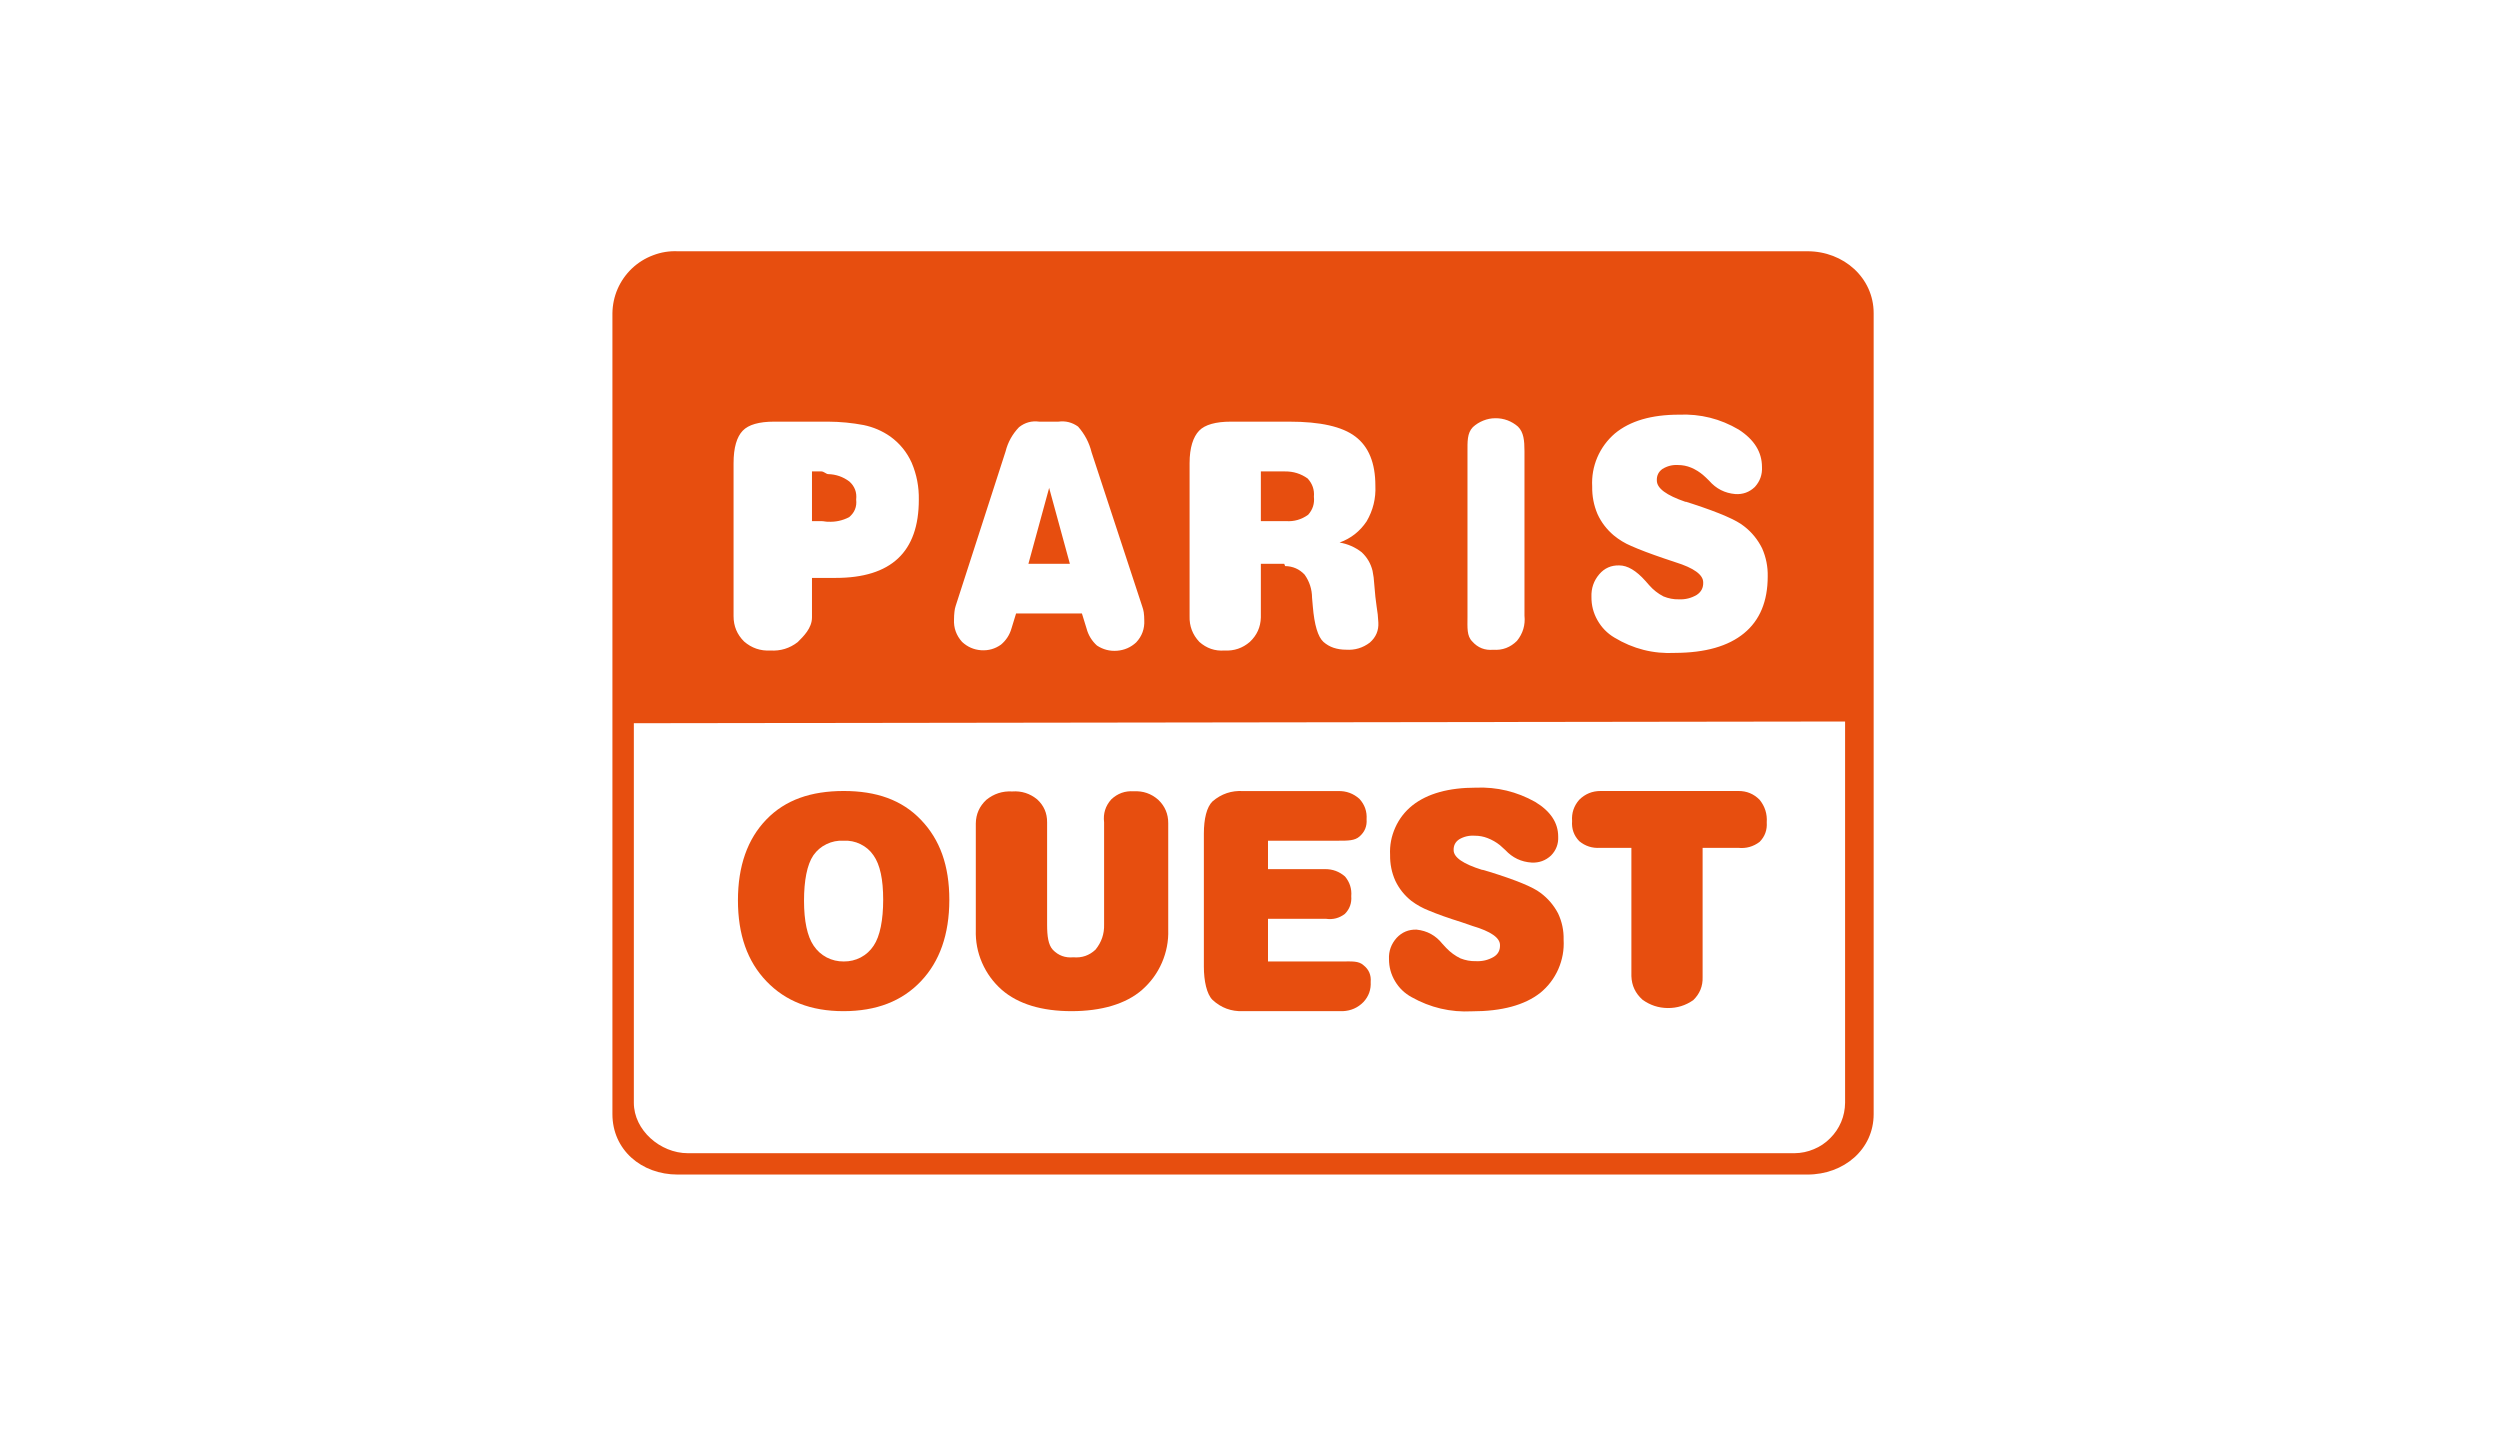<?xml version="1.0" encoding="UTF-8"?>
<svg xmlns="http://www.w3.org/2000/svg" xmlns:xlink="http://www.w3.org/1999/xlink" width="175" zoomAndPan="magnify" viewBox="0 0 131.25 75" height="100" preserveAspectRatio="xMidYMid meet" version="1.0">
  <defs>
    <clipPath id="9316a293c7">
      <path d="M 32.074 13.191 L 98.445 13.191 L 98.445 61.664 L 32.074 61.664 Z M 32.074 13.191 " clip-rule="nonzero"></path>
    </clipPath>
  </defs>
  <path fill="#e74e0f" d="M 43.477 27.391 C 43.863 27.41 44.23 27.332 44.578 27.152 C 44.867 26.91 44.992 26.602 44.949 26.227 C 44.992 25.852 44.875 25.535 44.594 25.281 C 44.262 25.031 43.891 24.902 43.473 24.891 C 43.375 24.887 43.25 24.75 43.125 24.75 L 42.629 24.75 L 42.629 27.359 L 43.125 27.359 C 43.25 27.359 43.375 27.398 43.477 27.391 Z M 43.477 27.391 " fill-opacity="1" fill-rule="nonzero"></path>
  <path fill="#e74e0f" d="M 67.523 27.359 C 67.945 27.387 68.332 27.273 68.676 27.027 C 68.918 26.758 69.02 26.441 68.98 26.078 C 69.012 25.711 68.902 25.395 68.652 25.121 C 68.297 24.867 67.898 24.746 67.465 24.75 L 66.195 24.75 L 66.195 27.359 Z M 67.523 27.359 " fill-opacity="1" fill-rule="nonzero"></path>
  <g clip-path="url(#9316a293c7)">
    <path fill="#e74e0f" d="M 94.891 13.191 L 35.578 13.191 C 35.133 13.172 34.699 13.242 34.285 13.402 C 33.867 13.559 33.5 13.789 33.176 14.094 C 32.855 14.402 32.605 14.758 32.426 15.164 C 32.25 15.57 32.16 15.996 32.152 16.441 L 32.152 58.492 C 32.152 60.359 33.668 61.664 35.578 61.664 L 94.891 61.664 C 96.797 61.664 98.367 60.348 98.367 58.492 L 98.367 16.441 C 98.367 14.59 96.797 13.191 94.891 13.191 Z M 87.957 29.516 L 87.371 29.32 C 86.637 29.07 86.062 28.852 85.641 28.664 C 85.305 28.523 85 28.336 84.719 28.105 C 84.352 27.793 84.066 27.422 83.867 26.984 C 83.672 26.523 83.582 26.043 83.59 25.543 C 83.562 25.012 83.652 24.5 83.859 24.012 C 84.07 23.523 84.379 23.105 84.781 22.758 C 85.578 22.098 86.699 21.77 88.148 21.77 C 89.273 21.723 90.316 21.984 91.285 22.555 C 92.094 23.078 92.5 23.727 92.504 24.508 C 92.527 24.91 92.402 25.266 92.129 25.566 C 91.84 25.84 91.5 25.965 91.102 25.938 C 90.551 25.891 90.094 25.656 89.73 25.238 C 89.605 25.113 89.508 25.02 89.438 24.961 C 89.242 24.789 89.023 24.652 88.785 24.551 C 88.566 24.461 88.336 24.414 88.102 24.414 C 87.805 24.395 87.531 24.465 87.277 24.621 C 87.07 24.77 86.973 24.973 86.984 25.227 C 86.984 25.637 87.484 26 88.48 26.344 C 88.496 26.344 88.508 26.344 88.52 26.344 L 88.871 26.457 C 90.277 26.918 91.18 27.309 91.57 27.633 C 91.973 27.945 92.285 28.332 92.512 28.789 C 92.719 29.262 92.816 29.75 92.805 30.262 C 92.805 31.57 92.391 32.566 91.562 33.246 C 90.734 33.926 89.531 34.27 87.949 34.277 C 86.801 34.336 85.734 34.066 84.75 33.469 C 84.375 33.246 84.082 32.941 83.867 32.562 C 83.652 32.184 83.547 31.777 83.551 31.34 C 83.535 30.891 83.668 30.492 83.961 30.148 C 84.234 29.828 84.586 29.672 85.012 29.684 C 85.441 29.684 85.898 29.953 86.379 30.492 L 86.586 30.727 C 86.797 30.969 87.047 31.164 87.332 31.312 C 87.594 31.418 87.863 31.473 88.145 31.465 C 88.48 31.48 88.793 31.402 89.082 31.23 C 89.316 31.074 89.43 30.855 89.418 30.574 C 89.418 30.176 88.934 29.82 87.957 29.516 Z M 77.043 23.75 C 77.043 23.184 77.02 22.742 77.324 22.426 C 77.484 22.277 77.668 22.164 77.871 22.082 C 78.074 22 78.285 21.957 78.504 21.957 C 78.723 21.953 78.938 21.992 79.141 22.066 C 79.348 22.145 79.531 22.254 79.695 22.398 C 79.992 22.695 80.035 23.121 80.035 23.688 L 80.035 32.32 C 80.086 32.816 79.953 33.258 79.641 33.645 C 79.297 33.988 78.879 34.148 78.395 34.113 C 77.953 34.152 77.586 34.008 77.293 33.676 C 77 33.383 77.043 32.953 77.043 32.387 Z M 62.453 24.316 C 62.453 23.496 62.645 22.934 62.953 22.613 C 63.258 22.293 63.836 22.137 64.613 22.137 L 67.691 22.137 C 69.309 22.137 70.465 22.391 71.16 22.922 C 71.855 23.449 72.207 24.305 72.207 25.5 C 72.238 26.168 72.086 26.789 71.75 27.367 C 71.398 27.895 70.926 28.266 70.328 28.484 C 70.758 28.555 71.145 28.727 71.488 28.992 C 71.777 29.262 71.965 29.586 72.059 29.969 C 72.105 30.199 72.137 30.43 72.148 30.664 C 72.172 30.941 72.195 31.164 72.207 31.328 L 72.273 31.844 C 72.32 32.121 72.352 32.398 72.363 32.68 C 72.387 33.102 72.238 33.453 71.918 33.734 C 71.547 34.016 71.129 34.141 70.664 34.109 C 70.441 34.109 70.223 34.078 70.012 34.008 C 69.812 33.941 69.637 33.836 69.48 33.699 C 69.191 33.434 69.004 32.812 68.922 31.832 C 68.906 31.641 68.895 31.492 68.883 31.383 C 68.879 30.938 68.75 30.531 68.492 30.168 C 68.215 29.875 67.875 29.727 67.469 29.719 L 67.422 29.598 L 66.195 29.598 L 66.195 32.418 C 66.18 32.926 65.988 33.352 65.617 33.699 C 65.238 34.027 64.793 34.18 64.285 34.152 C 63.781 34.188 63.344 34.035 62.965 33.699 C 62.609 33.32 62.438 32.871 62.453 32.352 Z M 50.109 32.117 C 50.117 32.012 50.141 31.91 50.172 31.812 L 52.793 23.699 C 52.914 23.215 53.152 22.789 53.5 22.426 C 53.812 22.18 54.164 22.082 54.562 22.137 L 55.562 22.137 C 55.941 22.086 56.285 22.172 56.598 22.395 C 56.945 22.789 57.184 23.238 57.309 23.75 L 59.965 31.832 C 60.004 31.938 60.031 32.043 60.047 32.148 C 60.066 32.285 60.074 32.422 60.074 32.555 C 60.098 33.008 59.957 33.398 59.648 33.727 C 59.367 33.988 59.031 34.133 58.648 34.164 C 58.266 34.195 57.91 34.102 57.59 33.891 C 57.32 33.645 57.137 33.348 57.043 32.992 L 56.801 32.207 L 53.344 32.207 L 53.102 32.996 C 53.004 33.336 52.82 33.617 52.551 33.844 C 52.238 34.066 51.891 34.164 51.504 34.137 C 51.121 34.109 50.789 33.961 50.508 33.699 C 50.207 33.363 50.062 32.969 50.086 32.516 C 50.086 32.383 50.094 32.25 50.109 32.117 Z M 38.512 24.316 C 38.512 23.496 38.684 22.934 38.992 22.613 C 39.297 22.293 39.855 22.137 40.633 22.137 L 43.004 22.137 C 43.172 22.137 43.336 22.137 43.492 22.137 C 44.113 22.141 44.73 22.199 45.344 22.316 C 45.852 22.422 46.316 22.621 46.742 22.918 C 47.238 23.277 47.613 23.738 47.863 24.293 C 48.129 24.918 48.25 25.566 48.238 26.238 C 48.238 27.605 47.875 28.633 47.148 29.316 C 46.418 30 45.328 30.34 43.875 30.34 L 42.629 30.34 L 42.629 32.414 C 42.629 32.984 42.172 33.418 41.879 33.711 C 41.457 34.039 40.977 34.184 40.445 34.152 C 39.922 34.18 39.461 34.023 39.066 33.68 C 38.695 33.312 38.512 32.871 38.512 32.352 Z M 96.867 57.898 C 96.863 58.246 96.797 58.582 96.66 58.906 C 96.523 59.227 96.332 59.512 96.082 59.758 C 95.836 60.008 95.551 60.199 95.227 60.332 C 94.906 60.469 94.566 60.539 94.219 60.543 L 36.109 60.543 C 34.668 60.543 33.277 59.336 33.277 57.898 L 33.277 37.969 L 96.867 37.879 Z M 96.867 57.898 " fill-opacity="1" fill-rule="nonzero"></path>
  </g>
  <path fill="#e74e0f" d="M 56.168 29.598 L 55.09 25.652 L 55.082 25.609 L 53.992 29.598 Z M 56.168 29.598 " fill-opacity="1" fill-rule="nonzero"></path>
  <path fill="#e74e0f" d="M 44.285 53.086 C 46 53.086 47.352 52.566 48.344 51.52 C 49.336 50.477 49.836 49.055 49.84 47.25 C 49.84 45.441 49.348 44.078 48.344 43.035 C 47.34 41.988 45.996 41.527 44.297 41.527 C 42.582 41.527 41.23 41.992 40.238 43.02 C 39.246 44.043 38.742 45.461 38.742 47.266 C 38.742 49.07 39.238 50.473 40.238 51.516 C 41.238 52.562 42.57 53.086 44.285 53.086 Z M 42.703 44.902 C 42.883 44.648 43.113 44.449 43.395 44.316 C 43.676 44.18 43.973 44.121 44.285 44.137 C 44.598 44.121 44.895 44.18 45.172 44.316 C 45.453 44.453 45.684 44.648 45.859 44.906 C 46.207 45.398 46.367 46.176 46.367 47.234 C 46.367 48.289 46.203 49.152 45.867 49.648 C 45.695 49.91 45.469 50.117 45.188 50.266 C 44.91 50.41 44.613 50.48 44.297 50.477 C 43.98 50.48 43.684 50.41 43.402 50.266 C 43.121 50.117 42.895 49.914 42.719 49.652 C 42.379 49.16 42.211 48.34 42.211 47.289 C 42.211 46.238 42.367 45.395 42.703 44.902 Z M 42.703 44.902 " fill-opacity="1" fill-rule="nonzero"></path>
  <path fill="#e74e0f" d="M 52.598 51.969 C 53.457 52.715 54.699 53.086 56.254 53.086 C 57.812 53.086 59.102 52.715 59.957 51.969 C 60.41 51.57 60.758 51.098 61 50.543 C 61.238 49.992 61.352 49.414 61.332 48.812 L 61.332 43.219 C 61.336 42.734 61.16 42.324 60.809 41.988 C 60.441 41.664 60.012 41.516 59.52 41.543 C 59.066 41.512 58.672 41.656 58.34 41.969 C 58.035 42.312 57.91 42.711 57.965 43.168 L 57.965 48.535 C 57.98 49.031 57.828 49.469 57.516 49.855 C 57.188 50.164 56.801 50.297 56.348 50.258 C 55.926 50.297 55.566 50.168 55.273 49.863 C 55.035 49.602 54.973 49.156 54.973 48.535 L 54.973 43.168 C 54.977 42.691 54.805 42.293 54.453 41.969 C 54.07 41.656 53.633 41.516 53.141 41.551 C 52.629 41.523 52.176 41.672 51.781 41.992 C 51.422 42.328 51.238 42.738 51.23 43.227 L 51.23 48.82 C 51.211 49.422 51.32 49.996 51.559 50.547 C 51.801 51.098 52.145 51.57 52.598 51.969 Z M 52.598 51.969 " fill-opacity="1" fill-rule="nonzero"></path>
  <path fill="#e74e0f" d="M 65.262 53.086 L 70.5 53.086 C 70.926 53.066 71.289 52.906 71.586 52.602 C 71.859 52.305 71.984 51.953 71.961 51.551 C 71.992 51.191 71.867 50.898 71.586 50.676 C 71.328 50.438 70.957 50.477 70.465 50.477 L 66.57 50.477 L 66.57 48.238 L 69.621 48.238 C 69.984 48.289 70.312 48.203 70.605 47.98 C 70.859 47.723 70.969 47.41 70.941 47.051 C 70.973 46.66 70.863 46.316 70.613 46.016 C 70.312 45.754 69.961 45.625 69.562 45.629 L 66.57 45.629 L 66.57 44.137 L 70.289 44.137 C 70.762 44.137 71.125 44.137 71.371 43.918 C 71.648 43.68 71.773 43.375 71.746 43.012 C 71.773 42.602 71.648 42.246 71.371 41.941 C 71.051 41.656 70.68 41.52 70.25 41.531 L 65.262 41.531 C 64.656 41.496 64.121 41.676 63.66 42.07 C 63.352 42.367 63.203 42.988 63.203 43.766 L 63.203 50.75 C 63.203 51.496 63.352 52.191 63.656 52.492 C 64.109 52.914 64.645 53.109 65.262 53.086 Z M 65.262 53.086 " fill-opacity="1" fill-rule="nonzero"></path>
  <path fill="#e74e0f" d="M 78.41 50.242 C 78.125 50.406 77.816 50.477 77.484 50.461 C 77.207 50.469 76.938 50.418 76.676 50.316 C 76.395 50.18 76.145 49.996 75.93 49.77 L 75.727 49.551 C 75.379 49.113 74.926 48.863 74.367 48.805 C 73.953 48.793 73.605 48.938 73.324 49.238 C 73.039 49.559 72.902 49.93 72.922 50.355 C 72.922 50.773 73.027 51.156 73.242 51.516 C 73.453 51.871 73.742 52.148 74.105 52.348 C 75.09 52.902 76.148 53.152 77.277 53.094 C 78.844 53.094 80.035 52.773 80.859 52.129 C 81.277 51.789 81.594 51.371 81.812 50.879 C 82.027 50.383 82.121 49.871 82.09 49.332 C 82.102 48.852 82.004 48.391 81.801 47.957 C 81.574 47.523 81.262 47.16 80.871 46.871 C 80.48 46.57 79.59 46.203 78.195 45.77 L 77.848 45.668 L 77.812 45.668 C 76.824 45.359 76.316 45.016 76.316 44.633 C 76.309 44.391 76.402 44.203 76.605 44.066 C 76.855 43.918 77.129 43.855 77.422 43.875 C 77.656 43.875 77.879 43.914 78.098 44 C 78.332 44.09 78.551 44.215 78.746 44.371 L 79.031 44.629 C 79.406 45.031 79.863 45.25 80.41 45.285 C 80.801 45.305 81.145 45.18 81.43 44.914 C 81.699 44.637 81.824 44.305 81.805 43.922 C 81.805 43.195 81.402 42.586 80.594 42.098 C 79.629 41.559 78.594 41.309 77.488 41.352 C 76.059 41.352 74.945 41.66 74.16 42.277 C 73.762 42.594 73.461 42.98 73.254 43.441 C 73.047 43.902 72.953 44.383 72.98 44.887 C 72.973 45.355 73.062 45.809 73.254 46.238 C 73.453 46.656 73.734 47.008 74.098 47.297 C 74.379 47.508 74.684 47.676 75.012 47.805 C 75.43 47.98 76 48.188 76.727 48.414 L 77.305 48.613 C 78.27 48.898 78.75 49.234 78.75 49.617 C 78.758 49.891 78.648 50.102 78.41 50.242 Z M 78.41 50.242 " fill-opacity="1" fill-rule="nonzero"></path>
  <path fill="#e74e0f" d="M 84.004 44.512 L 85.648 44.512 L 85.648 51.246 C 85.664 51.742 85.859 52.152 86.23 52.484 C 86.625 52.77 87.066 52.918 87.559 52.922 C 88.047 52.926 88.492 52.789 88.895 52.508 C 89.234 52.18 89.402 51.777 89.387 51.305 L 89.387 44.512 L 91.258 44.512 C 91.672 44.555 92.047 44.449 92.379 44.199 C 92.66 43.914 92.781 43.57 92.754 43.176 C 92.785 42.73 92.66 42.336 92.379 41.988 C 92.07 41.676 91.699 41.523 91.258 41.527 L 84.031 41.527 C 83.594 41.527 83.219 41.68 82.91 41.988 C 82.629 42.309 82.504 42.68 82.535 43.105 C 82.504 43.512 82.625 43.863 82.91 44.16 C 83.227 44.422 83.594 44.539 84.004 44.512 Z M 84.004 44.512 " fill-opacity="1" fill-rule="nonzero"></path>
</svg>

